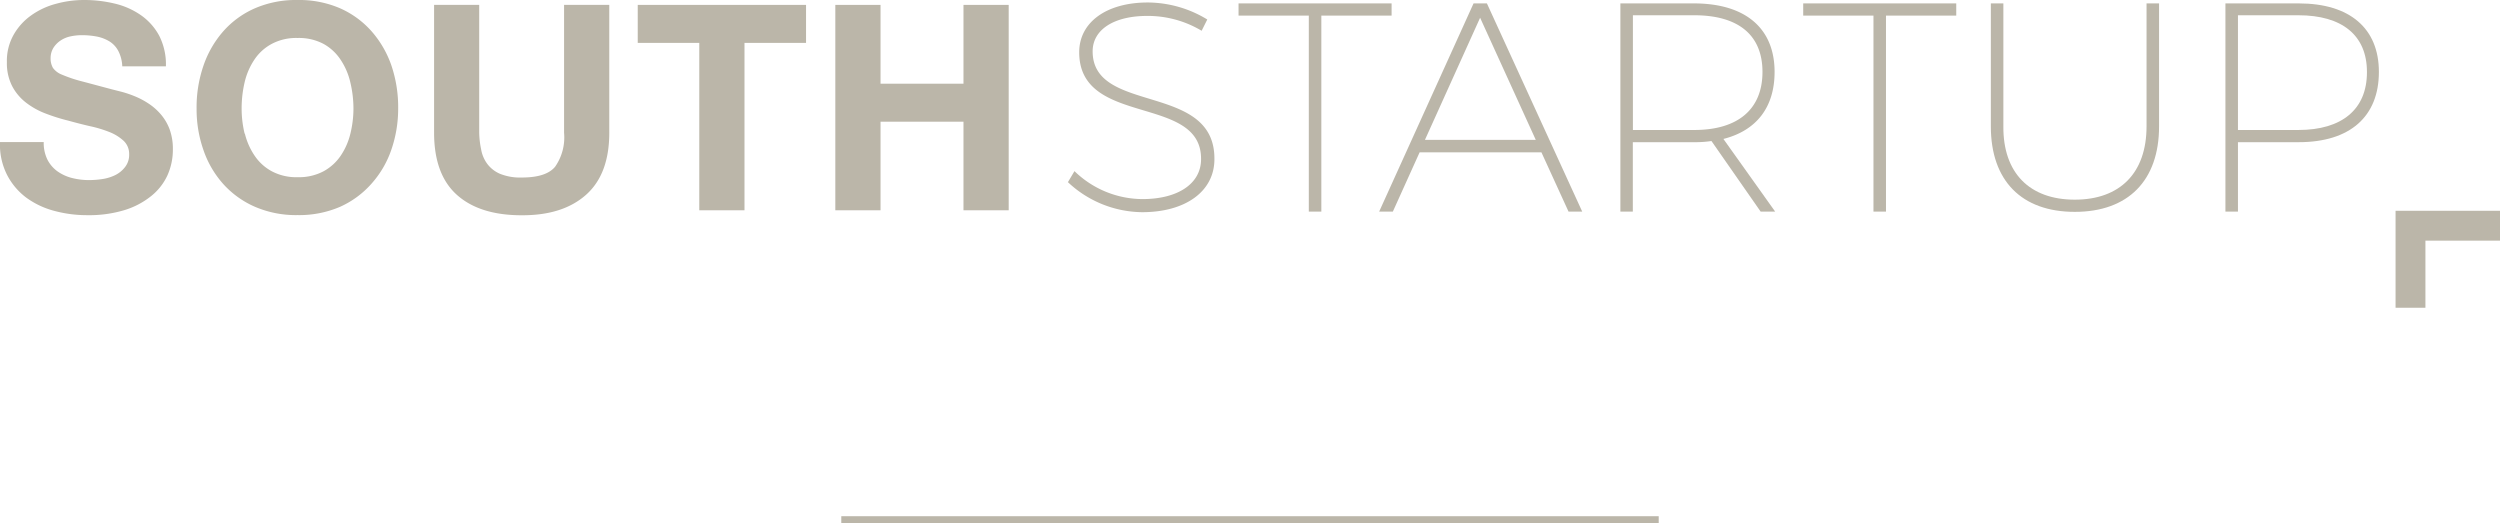 <svg xmlns="http://www.w3.org/2000/svg" viewBox="0 0 301.38 63.08"><defs><style>.cls-1{fill:#bbb6a9;}</style></defs><title>Recurso 3</title><g id="Capa_2" data-name="Capa 2"><g id="Capa_1-2" data-name="Capa 1"><path class="cls-1" d="M5.27,17.13a4.58,4.58,0,0,0,.45,2.12,4,4,0,0,0,1.2,1.4,5.29,5.29,0,0,0,1.73.8,8.39,8.39,0,0,0,2.1.26,10.86,10.86,0,0,0,1.56-.12,5.34,5.34,0,0,0,1.56-.47,3.39,3.39,0,0,0,1.22-1,2.38,2.38,0,0,0,.48-1.54A2.17,2.17,0,0,0,14.93,17a5.5,5.5,0,0,0-1.68-1.06,14.64,14.64,0,0,0-2.36-.72c-.88-.2-1.77-.43-2.67-.68a22.44,22.44,0,0,1-2.71-.85,9.22,9.22,0,0,1-2.35-1.3,6.11,6.11,0,0,1-1.69-2A6.08,6.08,0,0,1,.83,7.49a6.4,6.4,0,0,1,.82-3.31A7.24,7.24,0,0,1,3.78,1.84a9.17,9.17,0,0,1,3-1.39A12.71,12.71,0,0,1,10.09,0a15.68,15.68,0,0,1,3.73.43A9.22,9.22,0,0,1,17,1.84,7.13,7.13,0,0,1,19.2,4.32,7.61,7.61,0,0,1,20,8H14.74a4.36,4.36,0,0,0-.47-1.84A3,3,0,0,0,13.21,5a4.68,4.68,0,0,0-1.52-.59,9.83,9.83,0,0,0-1.84-.17,6.58,6.58,0,0,0-1.32.14,3.39,3.39,0,0,0-1.19.48,3,3,0,0,0-.89.89A2.36,2.36,0,0,0,6.1,7a2.26,2.26,0,0,0,.28,1.18A2.4,2.4,0,0,0,7.47,9a16.54,16.54,0,0,0,2.26.77c1,.26,2.21.59,3.76,1l1.18.3a12.71,12.71,0,0,1,1.54.52,9.41,9.41,0,0,1,1.63.85,6.93,6.93,0,0,1,1.49,1.28,6,6,0,0,1,1.1,1.82A6.84,6.84,0,0,1,20.84,18a7.53,7.53,0,0,1-.66,3.15,6.9,6.9,0,0,1-2,2.52A9.59,9.59,0,0,1,15,25.33a14.66,14.66,0,0,1-4.46.61,15.07,15.07,0,0,1-4-.52,10.06,10.06,0,0,1-3.38-1.6A8,8,0,0,1,.85,21.08,8.05,8.05,0,0,1,0,17.13Z"/><path class="cls-1" d="M24.52,7.94a12.31,12.31,0,0,1,2.39-4.16A10.9,10.9,0,0,1,30.73,1a12.46,12.46,0,0,1,5.13-1A12.46,12.46,0,0,1,41,1,11,11,0,0,1,44.8,3.78a12.33,12.33,0,0,1,2.4,4.16A15.68,15.68,0,0,1,48,13.07a15.12,15.12,0,0,1-.83,5,11.92,11.92,0,0,1-2.4,4.09A11.14,11.14,0,0,1,41,24.93a12.46,12.46,0,0,1-5.13,1,12.46,12.46,0,0,1-5.13-1,11.08,11.08,0,0,1-3.82-2.74,11.9,11.9,0,0,1-2.39-4.09,14.87,14.87,0,0,1-.83-5A15.42,15.42,0,0,1,24.52,7.94Zm5,8.17a8.15,8.15,0,0,0,1.17,2.65,5.82,5.82,0,0,0,2.08,1.89,6.26,6.26,0,0,0,3.12.71A6.31,6.31,0,0,0,39,20.65a5.91,5.91,0,0,0,2.08-1.89,8.13,8.13,0,0,0,1.16-2.65,12.78,12.78,0,0,0,.37-3,13.71,13.71,0,0,0-.37-3.15A8.23,8.23,0,0,0,41.06,7.2,5.87,5.87,0,0,0,39,5.29a6.31,6.31,0,0,0-3.12-.71,6.26,6.26,0,0,0-3.12.71A5.79,5.79,0,0,0,30.66,7.2a8.24,8.24,0,0,0-1.17,2.72,13.71,13.71,0,0,0-.36,3.15A12.77,12.77,0,0,0,29.49,16.11Z"/><path class="cls-1" d="M73.45,16q0,5-2.81,7.49t-7.77,2.46c-3.35,0-5.95-.82-7.78-2.45s-2.76-4.13-2.76-7.5V.59h5.44V16A10.69,10.69,0,0,0,58,18a4.09,4.09,0,0,0,.73,1.74,3.77,3.77,0,0,0,1.54,1.21,6.48,6.48,0,0,0,2.65.45c1.94,0,3.28-.43,4-1.3A6.18,6.18,0,0,0,68,16V.59h5.45Z"/><path class="cls-1" d="M84.3,5.17H76.88V.59H97.17V5.17H89.75V25.35H84.3Z"/><path class="cls-1" d="M100.7.59h5.45v9.5h10V.59h5.45V25.35h-5.45V14.67h-10V25.35H100.7Z"/><path class="cls-1" d="M138.29,1.92c-4,0-6.57,1.65-6.57,4.27,0,7.65,14.76,3.7,14.68,13,0,3.88-3.48,6.39-8.72,6.39a13.24,13.24,0,0,1-8.94-3.62l.79-1.33A11.82,11.82,0,0,0,137.72,24c4.3,0,7.07-1.87,7.07-4.81.07-7.86-14.69-3.84-14.69-12.89,0-3.63,3.31-6,8.26-6a13.88,13.88,0,0,1,7.18,2.05l-.68,1.36A12.63,12.63,0,0,0,138.29,1.92Z"/><path class="cls-1" d="M167.76.41V1.88h-8.47V25.51h-1.51V1.88h-8.47V.41Z"/><path class="cls-1" d="M185.82,18.36H171.14l-3.23,7.15h-1.65L177.64.41h1.61l11.49,25.1h-1.65Zm-.68-1.5L178.43,2.14l-6.65,14.72Z"/><path class="cls-1" d="M212.25,25.51,206.32,17a13.09,13.09,0,0,1-2.12.14h-7.36v8.37h-1.5V.41h8.86c6.22,0,9.73,3,9.73,8.26,0,4.27-2.19,7.07-6.17,8.08L214,25.51Zm-8-9.84c5.24,0,8.22-2.48,8.22-7s-3-6.83-8.22-6.83h-7.4V15.67Z"/><path class="cls-1" d="M235.83.41V1.88h-8.47V25.51h-1.51V1.88h-8.47V.41Z"/><path class="cls-1" d="M250.12,24.07c5.46,0,8.65-3.23,8.65-8.83V.41h1.51V15.24c0,6.53-3.73,10.3-10.16,10.3S240,21.77,240,15.24V.41h1.51V15.24C241.47,20.84,244.66,24.07,250.12,24.07Z"/><path class="cls-1" d="M286.78,8.67c0,5.39-3.49,8.47-9.66,8.47h-7.33v8.37h-1.51V.41h8.84C283.29.41,286.78,3.43,286.78,8.67Zm-1.44,0c0-4.42-3-6.83-8.26-6.83h-7.29V15.67h7.29C282.32,15.67,285.34,13.19,285.34,8.71Z"/><polygon class="cls-1" points="301.38 25.41 288.79 25.41 288.79 37.1 292.39 37.1 292.39 29.01 301.38 29.01 301.38 25.41 301.38 25.41"/><rect class="cls-1" x="150.27" y="13.38" width="0.85" height="98.54" transform="translate(213.34 -88.04) rotate(90)"/></g></g></svg>
